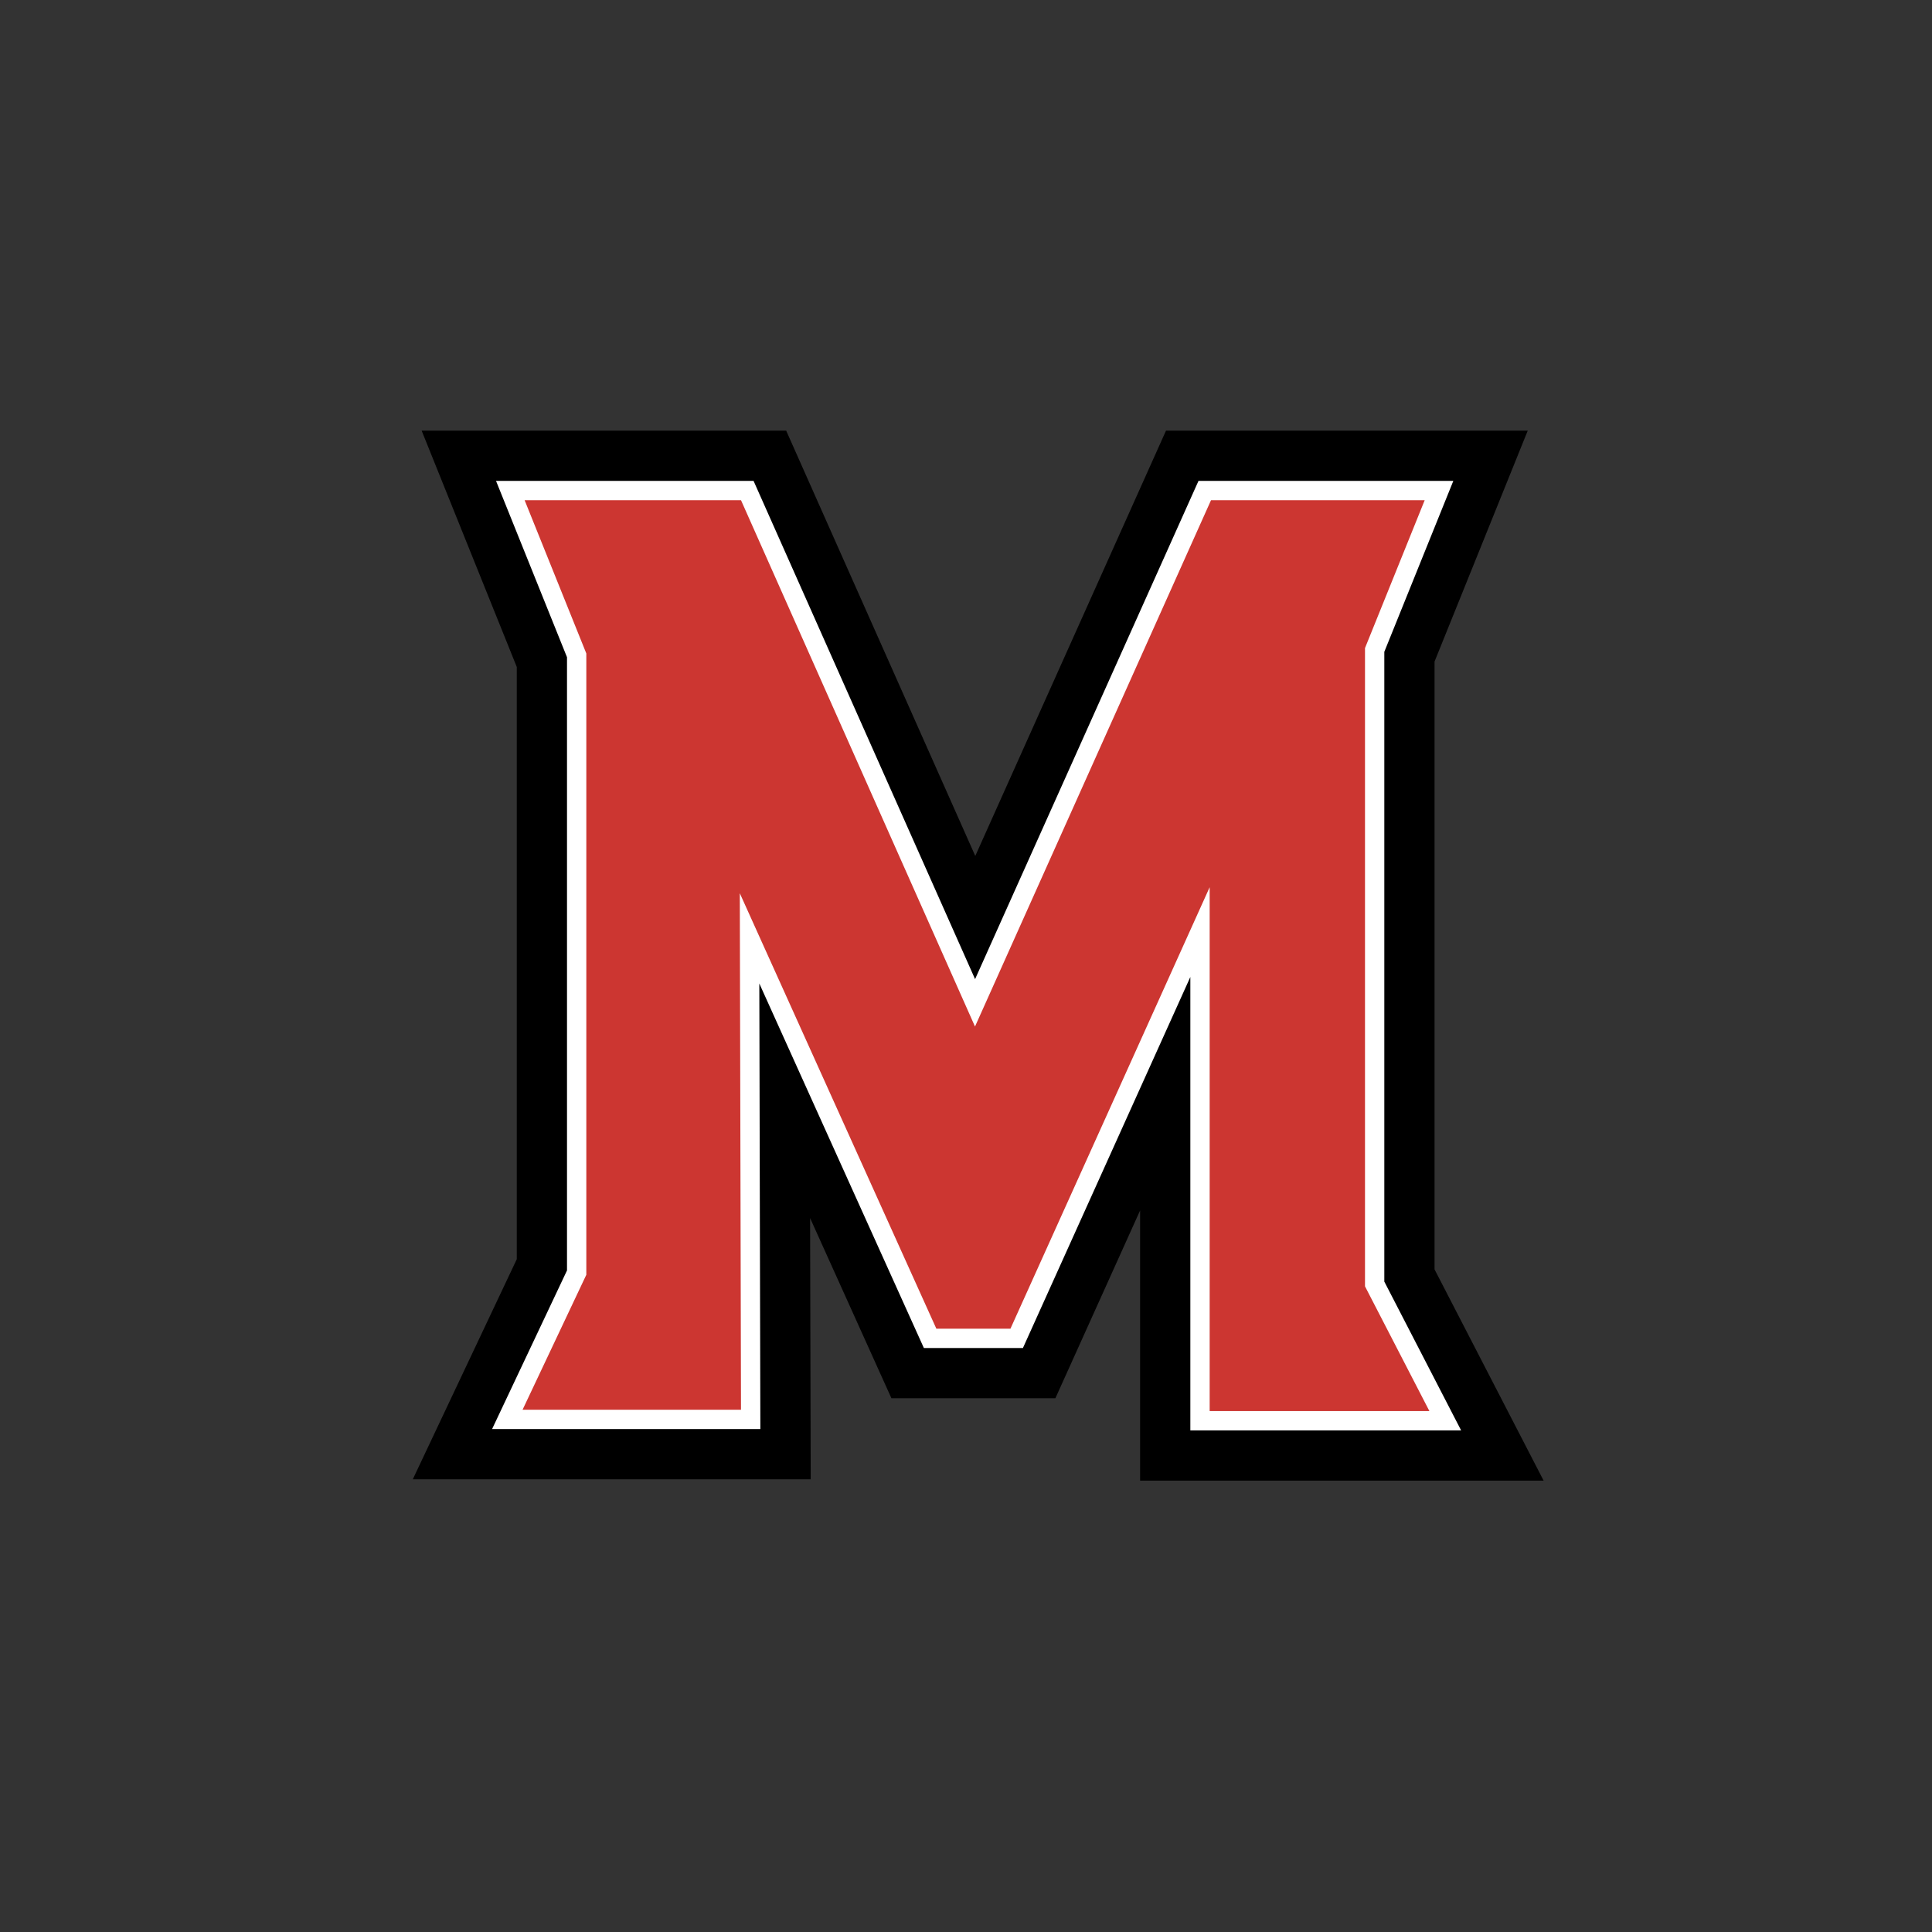 <?xml version="1.0" encoding="utf-8"?>
<!-- Generator: Adobe Illustrator 27.1.0, SVG Export Plug-In . SVG Version: 6.00 Build 0)  -->
<svg version="1.1" id="Layer_1" xmlns="http://www.w3.org/2000/svg" xmlns:xlink="http://www.w3.org/1999/xlink" x="0px" y="0px"
	 viewBox="0 0 500 500" style="enable-background:new 0 0 500 500;" xml:space="preserve">
<rect x="0" y="0" width="500" height="500" fill="#333333" stroke="none"/>
<style type="text/css">
	.st0{fill:#FFFFFF;}
	.st1{fill:#CC3631;}
</style>
<g>
	<polygon points="295.06,383.19 295.06,313.26 273.13,361.87 230.7,361.87 209.65,315.23 209.81,382.84 106.83,382.84 
		133.74,325.88 133.74,172.61 109.12,111.45 203.46,111.45 252.4,221.52 301.76,111.45 395.38,111.45 371.26,171.21 371.26,328.52 
		399.49,383.19 	"/>
	<polygon class="st0" points="308.06,370.19 308.06,252.84 264.73,348.87 239.1,348.87 196.51,254.52 196.78,369.84 127.35,369.84 
		146.74,328.79 146.74,170.09 128.37,124.45 195.02,124.45 252.35,253.4 310.17,124.45 376.12,124.45 358.26,168.69 358.26,331.68 
		378.14,370.19 	"/>
	<polygon class="st1" points="191.77,364.84 135.24,364.84 151.74,329.91 151.74,169.12 135.77,129.45 191.77,129.45 252.33,265.67 
		313.41,129.45 368.71,129.45 353.26,167.72 353.26,332.9 369.93,365.19 313.06,365.19 313.06,229.61 261.5,343.87 242.33,343.87 
		191.46,231.17 	"/>
</g>
</svg>
